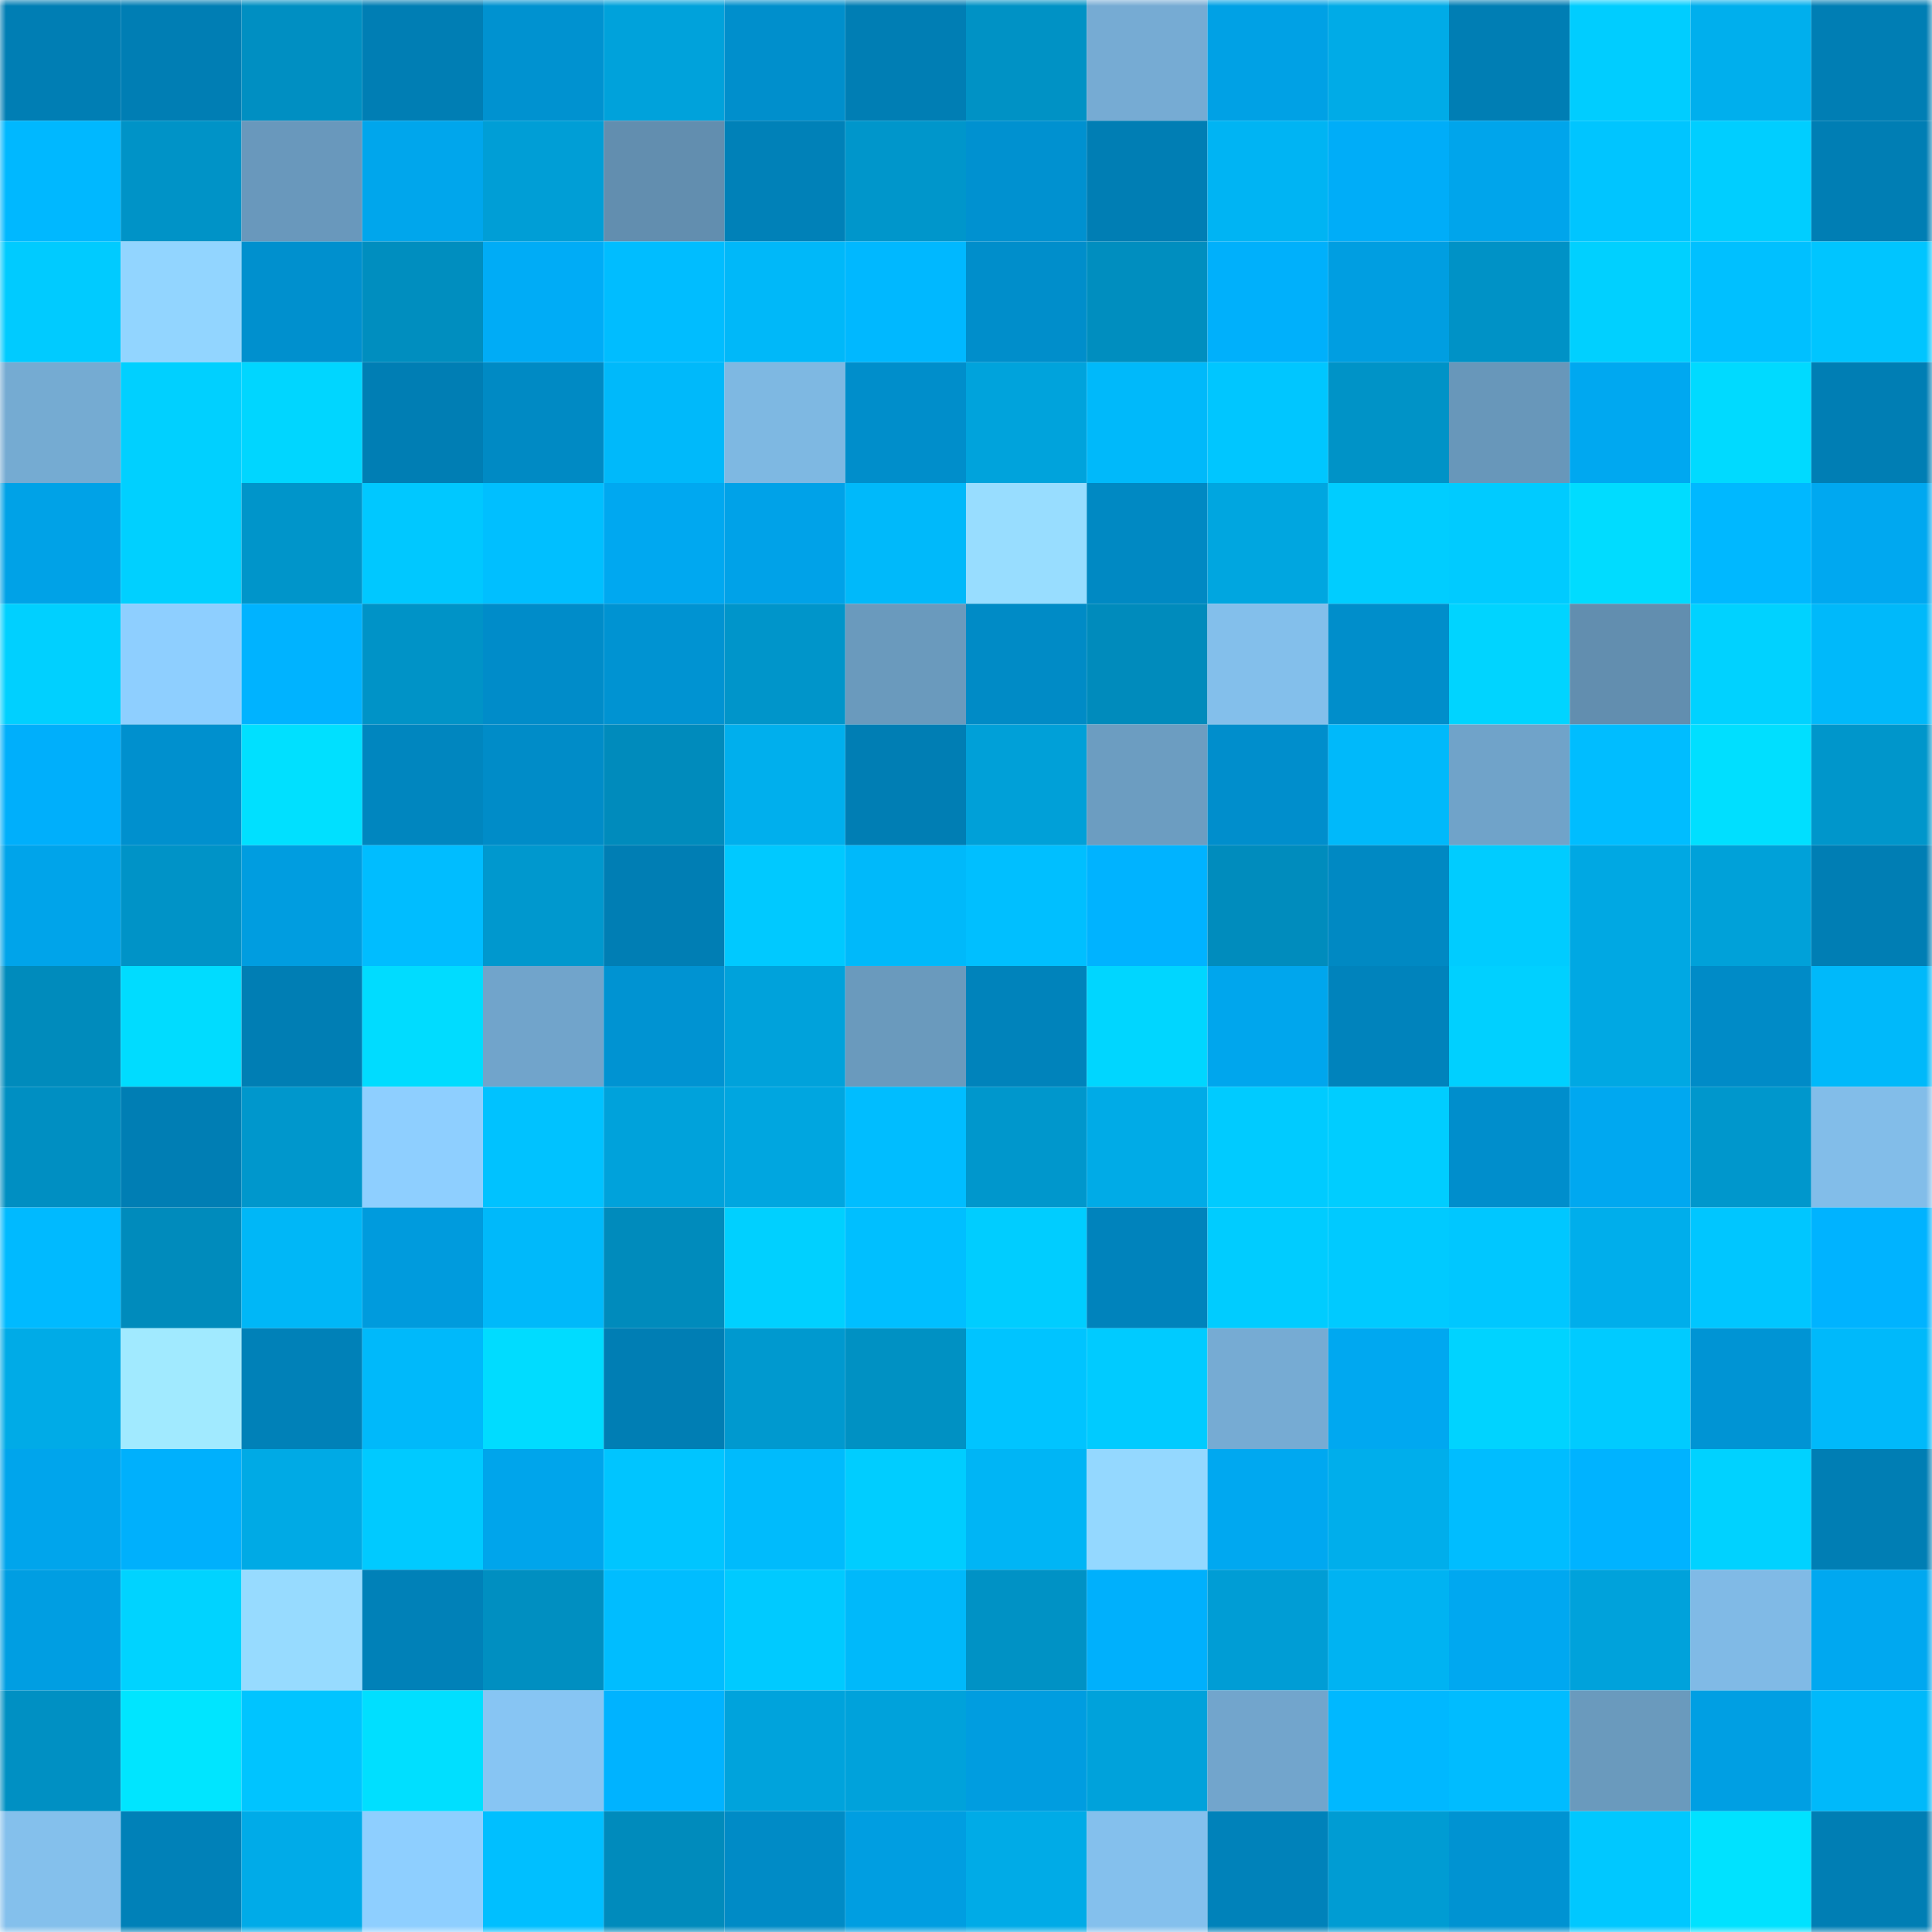 <svg viewBox="0 0 160 160" fill="none" role="img" xmlns="http://www.w3.org/2000/svg" width="240" height="240" name="ens%2Cdie4guy.eth"><mask id="1160982784" mask-type="alpha" maskUnits="userSpaceOnUse" x="0" y="0" width="160" height="160"><rect width="160" height="160" fill="#FFFFFF"></rect></mask><g mask="url(#1160982784)"><rect x="0" y="0" width="10" height="10" fill="#007eb4"></rect><rect x="10" y="0" width="10" height="10" fill="#007eb4"></rect><rect x="20" y="0" width="10" height="10" fill="#008fc2"></rect><rect x="30" y="0" width="10" height="10" fill="#007eb4"></rect><rect x="40" y="0" width="10" height="10" fill="#0092d0"></rect><rect x="50" y="0" width="10" height="10" fill="#00a2db"></rect><rect x="60" y="0" width="10" height="10" fill="#008fcc"></rect><rect x="70" y="0" width="10" height="10" fill="#007eb4"></rect><rect x="80" y="0" width="10" height="10" fill="#0092c5"></rect><rect x="90" y="0" width="10" height="10" fill="#76abd3"></rect><rect x="100" y="0" width="10" height="10" fill="#00a1e5"></rect><rect x="110" y="0" width="10" height="10" fill="#00abe7"></rect><rect x="120" y="0" width="10" height="10" fill="#007eb4"></rect><rect x="130" y="0" width="10" height="10" fill="#00cdff"></rect><rect x="140" y="0" width="10" height="10" fill="#00afed"></rect><rect x="150" y="0" width="10" height="10" fill="#007eb4"></rect><rect x="0" y="10" width="10" height="10" fill="#00b8ff"></rect><rect x="10" y="10" width="10" height="10" fill="#0093c7"></rect><rect x="20" y="10" width="10" height="10" fill="#6998bc"></rect><rect x="30" y="10" width="10" height="10" fill="#00a6ec"></rect><rect x="40" y="10" width="10" height="10" fill="#009ed6"></rect><rect x="50" y="10" width="10" height="10" fill="#628eaf"></rect><rect x="60" y="10" width="10" height="10" fill="#0081b8"></rect><rect x="70" y="10" width="10" height="10" fill="#0096cb"></rect><rect x="80" y="10" width="10" height="10" fill="#0091d0"></rect><rect x="90" y="10" width="10" height="10" fill="#007eb4"></rect><rect x="100" y="10" width="10" height="10" fill="#00b4f3"></rect><rect x="110" y="10" width="10" height="10" fill="#00adf8"></rect><rect x="120" y="10" width="10" height="10" fill="#00a5eb"></rect><rect x="130" y="10" width="10" height="10" fill="#00c5ff"></rect><rect x="140" y="10" width="10" height="10" fill="#00ceff"></rect><rect x="150" y="10" width="10" height="10" fill="#007eb4"></rect><rect x="0" y="20" width="10" height="10" fill="#00cbff"></rect><rect x="10" y="20" width="10" height="10" fill="#92d5ff"></rect><rect x="20" y="20" width="10" height="10" fill="#0090ce"></rect><rect x="30" y="20" width="10" height="10" fill="#008ebf"></rect><rect x="40" y="20" width="10" height="10" fill="#00acf6"></rect><rect x="50" y="20" width="10" height="10" fill="#00bdff"></rect><rect x="60" y="20" width="10" height="10" fill="#00b8f9"></rect><rect x="70" y="20" width="10" height="10" fill="#00b8ff"></rect><rect x="80" y="20" width="10" height="10" fill="#008ecb"></rect><rect x="90" y="20" width="10" height="10" fill="#008ebf"></rect><rect x="100" y="20" width="10" height="10" fill="#00b0fb"></rect><rect x="110" y="20" width="10" height="10" fill="#009ee1"></rect><rect x="120" y="20" width="10" height="10" fill="#0092c6"></rect><rect x="130" y="20" width="10" height="10" fill="#00d0ff"></rect><rect x="140" y="20" width="10" height="10" fill="#00c0ff"></rect><rect x="150" y="20" width="10" height="10" fill="#00c5ff"></rect><rect x="0" y="30" width="10" height="10" fill="#75abd2"></rect><rect x="10" y="30" width="10" height="10" fill="#00d0ff"></rect><rect x="20" y="30" width="10" height="10" fill="#00d6ff"></rect><rect x="30" y="30" width="10" height="10" fill="#007eb4"></rect><rect x="40" y="30" width="10" height="10" fill="#008ac4"></rect><rect x="50" y="30" width="10" height="10" fill="#00b9fa"></rect><rect x="60" y="30" width="10" height="10" fill="#7eb8e2"></rect><rect x="70" y="30" width="10" height="10" fill="#008ecb"></rect><rect x="80" y="30" width="10" height="10" fill="#00a3dc"></rect><rect x="90" y="30" width="10" height="10" fill="#00b9fa"></rect><rect x="100" y="30" width="10" height="10" fill="#00c6ff"></rect><rect x="110" y="30" width="10" height="10" fill="#0093c7"></rect><rect x="120" y="30" width="10" height="10" fill="#6897ba"></rect><rect x="130" y="30" width="10" height="10" fill="#00a8f0"></rect><rect x="140" y="30" width="10" height="10" fill="#00daff"></rect><rect x="150" y="30" width="10" height="10" fill="#007eb4"></rect><rect x="0" y="40" width="10" height="10" fill="#00a2e7"></rect><rect x="10" y="40" width="10" height="10" fill="#00d0ff"></rect><rect x="20" y="40" width="10" height="10" fill="#0095ca"></rect><rect x="30" y="40" width="10" height="10" fill="#00c8ff"></rect><rect x="40" y="40" width="10" height="10" fill="#00bfff"></rect><rect x="50" y="40" width="10" height="10" fill="#00a8f0"></rect><rect x="60" y="40" width="10" height="10" fill="#00a2e8"></rect><rect x="70" y="40" width="10" height="10" fill="#00b9fa"></rect><rect x="80" y="40" width="10" height="10" fill="#98ddff"></rect><rect x="90" y="40" width="10" height="10" fill="#0089c3"></rect><rect x="100" y="40" width="10" height="10" fill="#00a6e0"></rect><rect x="110" y="40" width="10" height="10" fill="#00cdff"></rect><rect x="120" y="40" width="10" height="10" fill="#00cbff"></rect><rect x="130" y="40" width="10" height="10" fill="#00dcff"></rect><rect x="140" y="40" width="10" height="10" fill="#00b8ff"></rect><rect x="150" y="40" width="10" height="10" fill="#00a8f0"></rect><rect x="0" y="50" width="10" height="10" fill="#00d0ff"></rect><rect x="10" y="50" width="10" height="10" fill="#8ecfff"></rect><rect x="20" y="50" width="10" height="10" fill="#00b3ff"></rect><rect x="30" y="50" width="10" height="10" fill="#0093c7"></rect><rect x="40" y="50" width="10" height="10" fill="#008cc9"></rect><rect x="50" y="50" width="10" height="10" fill="#0093d2"></rect><rect x="60" y="50" width="10" height="10" fill="#0095ca"></rect><rect x="70" y="50" width="10" height="10" fill="#6a9abd"></rect><rect x="80" y="50" width="10" height="10" fill="#008bc6"></rect><rect x="90" y="50" width="10" height="10" fill="#008bbc"></rect><rect x="100" y="50" width="10" height="10" fill="#83bfeb"></rect><rect x="110" y="50" width="10" height="10" fill="#008ecb"></rect><rect x="120" y="50" width="10" height="10" fill="#00d4ff"></rect><rect x="130" y="50" width="10" height="10" fill="#628eaf"></rect><rect x="140" y="50" width="10" height="10" fill="#00d2ff"></rect><rect x="150" y="50" width="10" height="10" fill="#00b9fa"></rect><rect x="0" y="60" width="10" height="10" fill="#00affb"></rect><rect x="10" y="60" width="10" height="10" fill="#0090ce"></rect><rect x="20" y="60" width="10" height="10" fill="#00e0ff"></rect><rect x="30" y="60" width="10" height="10" fill="#0086bf"></rect><rect x="40" y="60" width="10" height="10" fill="#008cc8"></rect><rect x="50" y="60" width="10" height="10" fill="#008bbc"></rect><rect x="60" y="60" width="10" height="10" fill="#00afed"></rect><rect x="70" y="60" width="10" height="10" fill="#007eb4"></rect><rect x="80" y="60" width="10" height="10" fill="#00a0d8"></rect><rect x="90" y="60" width="10" height="10" fill="#6c9dc1"></rect><rect x="100" y="60" width="10" height="10" fill="#008ecc"></rect><rect x="110" y="60" width="10" height="10" fill="#00b9fa"></rect><rect x="120" y="60" width="10" height="10" fill="#70a3c9"></rect><rect x="130" y="60" width="10" height="10" fill="#00bdff"></rect><rect x="140" y="60" width="10" height="10" fill="#00dfff"></rect><rect x="150" y="60" width="10" height="10" fill="#0096cb"></rect><rect x="0" y="70" width="10" height="10" fill="#00a4ea"></rect><rect x="10" y="70" width="10" height="10" fill="#0093c7"></rect><rect x="20" y="70" width="10" height="10" fill="#009de0"></rect><rect x="30" y="70" width="10" height="10" fill="#00bdff"></rect><rect x="40" y="70" width="10" height="10" fill="#0098ce"></rect><rect x="50" y="70" width="10" height="10" fill="#007eb4"></rect><rect x="60" y="70" width="10" height="10" fill="#00c9ff"></rect><rect x="70" y="70" width="10" height="10" fill="#00b9fa"></rect><rect x="80" y="70" width="10" height="10" fill="#00bfff"></rect><rect x="90" y="70" width="10" height="10" fill="#00b3ff"></rect><rect x="100" y="70" width="10" height="10" fill="#008cbd"></rect><rect x="110" y="70" width="10" height="10" fill="#0089c3"></rect><rect x="120" y="70" width="10" height="10" fill="#00ccff"></rect><rect x="130" y="70" width="10" height="10" fill="#00a8e3"></rect><rect x="140" y="70" width="10" height="10" fill="#00a1d9"></rect><rect x="150" y="70" width="10" height="10" fill="#007eb4"></rect><rect x="0" y="80" width="10" height="10" fill="#008bbc"></rect><rect x="10" y="80" width="10" height="10" fill="#00dcff"></rect><rect x="20" y="80" width="10" height="10" fill="#007eb4"></rect><rect x="30" y="80" width="10" height="10" fill="#00dcff"></rect><rect x="40" y="80" width="10" height="10" fill="#71a4cb"></rect><rect x="50" y="80" width="10" height="10" fill="#0093d2"></rect><rect x="60" y="80" width="10" height="10" fill="#00a2db"></rect><rect x="70" y="80" width="10" height="10" fill="#6a9abd"></rect><rect x="80" y="80" width="10" height="10" fill="#0083bb"></rect><rect x="90" y="80" width="10" height="10" fill="#00d6ff"></rect><rect x="100" y="80" width="10" height="10" fill="#00a6ed"></rect><rect x="110" y="80" width="10" height="10" fill="#0083bc"></rect><rect x="120" y="80" width="10" height="10" fill="#00d0ff"></rect><rect x="130" y="80" width="10" height="10" fill="#00a8e3"></rect><rect x="140" y="80" width="10" height="10" fill="#008bc7"></rect><rect x="150" y="80" width="10" height="10" fill="#00b9fa"></rect><rect x="0" y="90" width="10" height="10" fill="#008fc2"></rect><rect x="10" y="90" width="10" height="10" fill="#007eb4"></rect><rect x="20" y="90" width="10" height="10" fill="#0097cc"></rect><rect x="30" y="90" width="10" height="10" fill="#8ecfff"></rect><rect x="40" y="90" width="10" height="10" fill="#00c2ff"></rect><rect x="50" y="90" width="10" height="10" fill="#00a2db"></rect><rect x="60" y="90" width="10" height="10" fill="#00a6e0"></rect><rect x="70" y="90" width="10" height="10" fill="#00bdff"></rect><rect x="80" y="90" width="10" height="10" fill="#0097cc"></rect><rect x="90" y="90" width="10" height="10" fill="#00abe7"></rect><rect x="100" y="90" width="10" height="10" fill="#00cbff"></rect><rect x="110" y="90" width="10" height="10" fill="#00cdff"></rect><rect x="120" y="90" width="10" height="10" fill="#008ecc"></rect><rect x="130" y="90" width="10" height="10" fill="#00a8f0"></rect><rect x="140" y="90" width="10" height="10" fill="#0097cc"></rect><rect x="150" y="90" width="10" height="10" fill="#82bde9"></rect><rect x="0" y="100" width="10" height="10" fill="#00baff"></rect><rect x="10" y="100" width="10" height="10" fill="#008bbc"></rect><rect x="20" y="100" width="10" height="10" fill="#00b7f7"></rect><rect x="30" y="100" width="10" height="10" fill="#009bdd"></rect><rect x="40" y="100" width="10" height="10" fill="#00b9fa"></rect><rect x="50" y="100" width="10" height="10" fill="#008bbc"></rect><rect x="60" y="100" width="10" height="10" fill="#00d0ff"></rect><rect x="70" y="100" width="10" height="10" fill="#00bfff"></rect><rect x="80" y="100" width="10" height="10" fill="#00cdff"></rect><rect x="90" y="100" width="10" height="10" fill="#0083bc"></rect><rect x="100" y="100" width="10" height="10" fill="#00ccff"></rect><rect x="110" y="100" width="10" height="10" fill="#00caff"></rect><rect x="120" y="100" width="10" height="10" fill="#00c7ff"></rect><rect x="130" y="100" width="10" height="10" fill="#00aeeb"></rect><rect x="140" y="100" width="10" height="10" fill="#00c6ff"></rect><rect x="150" y="100" width="10" height="10" fill="#00b3ff"></rect><rect x="0" y="110" width="10" height="10" fill="#00abe7"></rect><rect x="10" y="110" width="10" height="10" fill="#a1eaff"></rect><rect x="20" y="110" width="10" height="10" fill="#0081b8"></rect><rect x="30" y="110" width="10" height="10" fill="#00b9fa"></rect><rect x="40" y="110" width="10" height="10" fill="#00dcff"></rect><rect x="50" y="110" width="10" height="10" fill="#007eb4"></rect><rect x="60" y="110" width="10" height="10" fill="#0099cf"></rect><rect x="70" y="110" width="10" height="10" fill="#0091c3"></rect><rect x="80" y="110" width="10" height="10" fill="#00c4ff"></rect><rect x="90" y="110" width="10" height="10" fill="#00cbff"></rect><rect x="100" y="110" width="10" height="10" fill="#76abd3"></rect><rect x="110" y="110" width="10" height="10" fill="#00a8f0"></rect><rect x="120" y="110" width="10" height="10" fill="#00d3ff"></rect><rect x="130" y="110" width="10" height="10" fill="#00cbff"></rect><rect x="140" y="110" width="10" height="10" fill="#0094d4"></rect><rect x="150" y="110" width="10" height="10" fill="#00b9fa"></rect><rect x="0" y="120" width="10" height="10" fill="#00a5ec"></rect><rect x="10" y="120" width="10" height="10" fill="#00b0fc"></rect><rect x="20" y="120" width="10" height="10" fill="#00aae5"></rect><rect x="30" y="120" width="10" height="10" fill="#00caff"></rect><rect x="40" y="120" width="10" height="10" fill="#00a5eb"></rect><rect x="50" y="120" width="10" height="10" fill="#00c5ff"></rect><rect x="60" y="120" width="10" height="10" fill="#00bbfc"></rect><rect x="70" y="120" width="10" height="10" fill="#00cdff"></rect><rect x="80" y="120" width="10" height="10" fill="#00b5f5"></rect><rect x="90" y="120" width="10" height="10" fill="#94d8ff"></rect><rect x="100" y="120" width="10" height="10" fill="#00a8f0"></rect><rect x="110" y="120" width="10" height="10" fill="#00aeeb"></rect><rect x="120" y="120" width="10" height="10" fill="#00bdff"></rect><rect x="130" y="120" width="10" height="10" fill="#00b3ff"></rect><rect x="140" y="120" width="10" height="10" fill="#00d2ff"></rect><rect x="150" y="120" width="10" height="10" fill="#007eb4"></rect><rect x="0" y="130" width="10" height="10" fill="#009ee2"></rect><rect x="10" y="130" width="10" height="10" fill="#00d3ff"></rect><rect x="20" y="130" width="10" height="10" fill="#97dbff"></rect><rect x="30" y="130" width="10" height="10" fill="#0081b8"></rect><rect x="40" y="130" width="10" height="10" fill="#008fc1"></rect><rect x="50" y="130" width="10" height="10" fill="#00bdff"></rect><rect x="60" y="130" width="10" height="10" fill="#00caff"></rect><rect x="70" y="130" width="10" height="10" fill="#00b9fa"></rect><rect x="80" y="130" width="10" height="10" fill="#0092c5"></rect><rect x="90" y="130" width="10" height="10" fill="#00b0fc"></rect><rect x="100" y="130" width="10" height="10" fill="#009dd5"></rect><rect x="110" y="130" width="10" height="10" fill="#00b3f2"></rect><rect x="120" y="130" width="10" height="10" fill="#00a8f0"></rect><rect x="130" y="130" width="10" height="10" fill="#00a2db"></rect><rect x="140" y="130" width="10" height="10" fill="#80bae6"></rect><rect x="150" y="130" width="10" height="10" fill="#00a8f0"></rect><rect x="0" y="140" width="10" height="10" fill="#0090c3"></rect><rect x="10" y="140" width="10" height="10" fill="#00e5ff"></rect><rect x="20" y="140" width="10" height="10" fill="#00c4ff"></rect><rect x="30" y="140" width="10" height="10" fill="#00dfff"></rect><rect x="40" y="140" width="10" height="10" fill="#87c5f3"></rect><rect x="50" y="140" width="10" height="10" fill="#00b3ff"></rect><rect x="60" y="140" width="10" height="10" fill="#00a3dc"></rect><rect x="70" y="140" width="10" height="10" fill="#00a2db"></rect><rect x="80" y="140" width="10" height="10" fill="#009de0"></rect><rect x="90" y="140" width="10" height="10" fill="#00a2db"></rect><rect x="100" y="140" width="10" height="10" fill="#72a5cc"></rect><rect x="110" y="140" width="10" height="10" fill="#00b8ff"></rect><rect x="120" y="140" width="10" height="10" fill="#00bcff"></rect><rect x="130" y="140" width="10" height="10" fill="#6a9abd"></rect><rect x="140" y="140" width="10" height="10" fill="#009fe3"></rect><rect x="150" y="140" width="10" height="10" fill="#00b9fa"></rect><rect x="0" y="150" width="10" height="10" fill="#84c0ec"></rect><rect x="10" y="150" width="10" height="10" fill="#0081b8"></rect><rect x="20" y="150" width="10" height="10" fill="#00abe8"></rect><rect x="30" y="150" width="10" height="10" fill="#8ecfff"></rect><rect x="40" y="150" width="10" height="10" fill="#00bfff"></rect><rect x="50" y="150" width="10" height="10" fill="#008bbc"></rect><rect x="60" y="150" width="10" height="10" fill="#008bc6"></rect><rect x="70" y="150" width="10" height="10" fill="#009ee1"></rect><rect x="80" y="150" width="10" height="10" fill="#00abe7"></rect><rect x="90" y="150" width="10" height="10" fill="#84c0ed"></rect><rect x="100" y="150" width="10" height="10" fill="#0082ba"></rect><rect x="110" y="150" width="10" height="10" fill="#009cd3"></rect><rect x="120" y="150" width="10" height="10" fill="#0093d2"></rect><rect x="130" y="150" width="10" height="10" fill="#00c8ff"></rect><rect x="140" y="150" width="10" height="10" fill="#00e2ff"></rect><rect x="150" y="150" width="10" height="10" fill="#007eb4"></rect></g></svg>